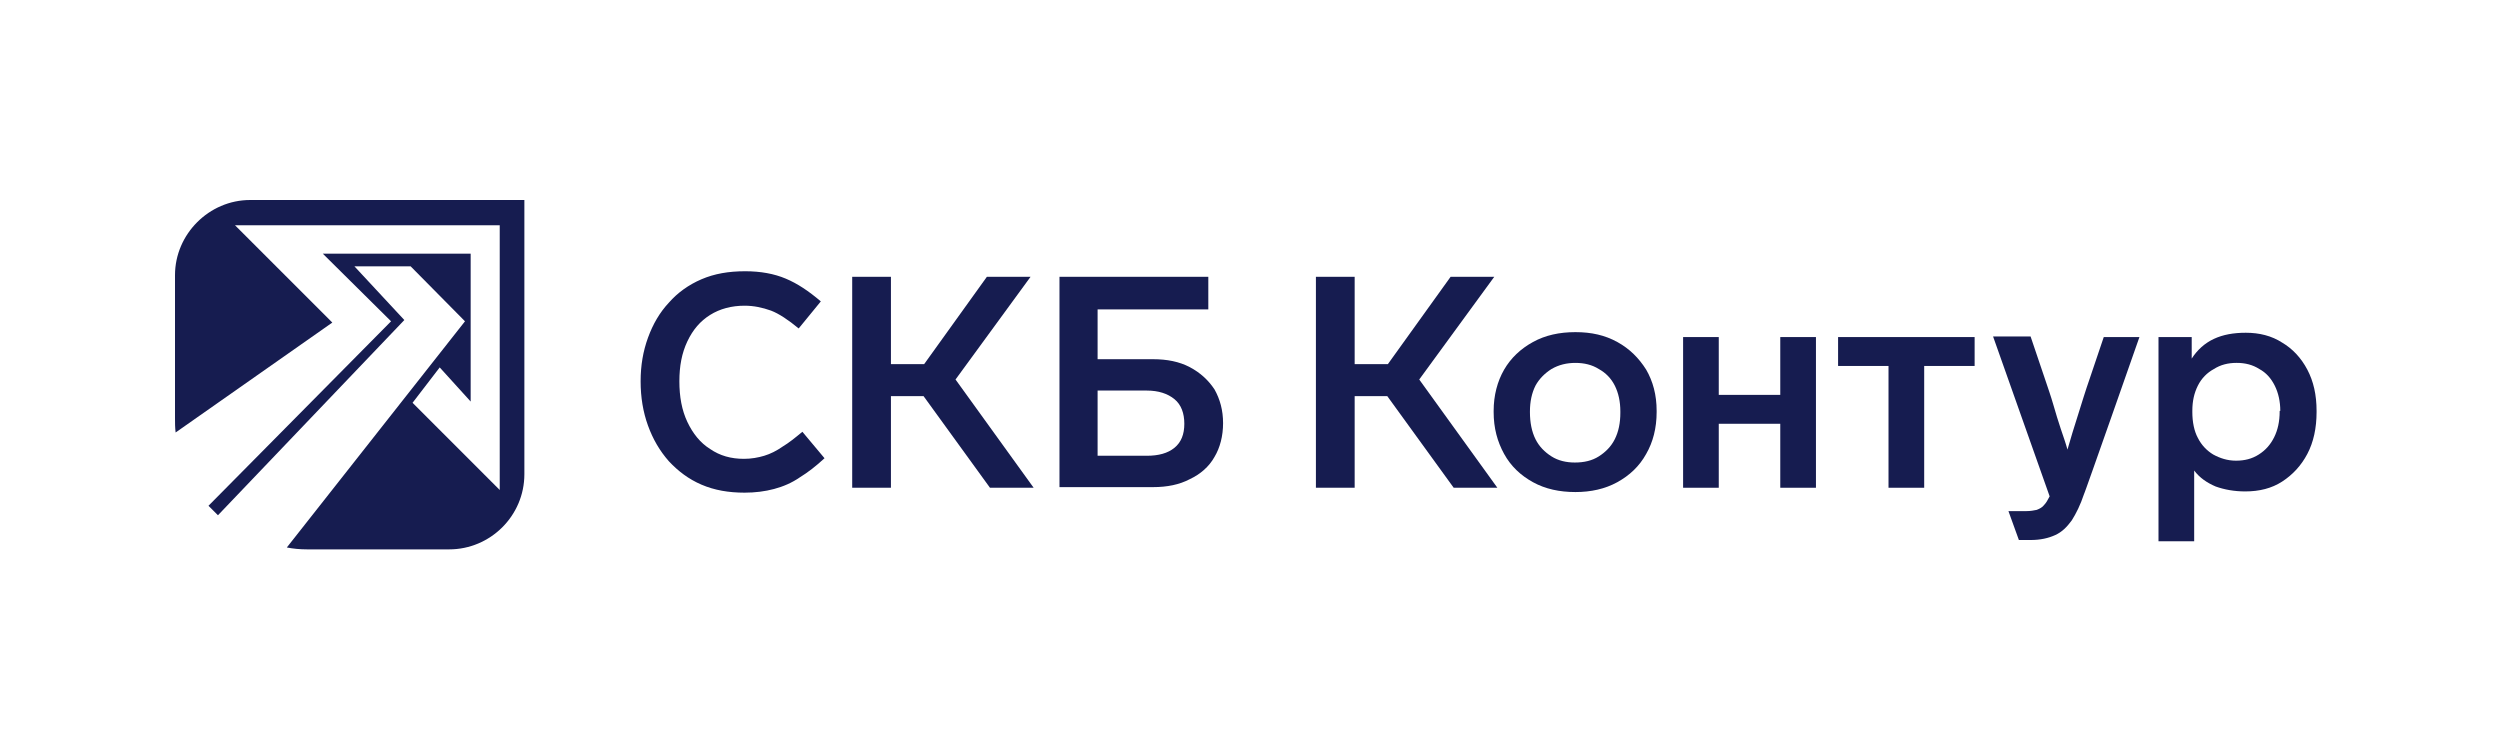 <?xml version="1.0" encoding="UTF-8"?> <svg xmlns="http://www.w3.org/2000/svg" width="200" height="60" viewBox="0 0 200 60" fill="none"><path fill-rule="evenodd" clip-rule="evenodd" d="M20.014 16H41.95V37.935C41.95 41.271 39.22 43.95 35.935 43.95H24.563C24.007 43.95 23.451 43.899 22.946 43.798L37.199 25.704L32.852 21.307H28.354L32.347 25.603L17.437 41.22C17.184 40.968 16.931 40.715 16.679 40.462L31.285 25.704L25.827 20.296H37.653V32.123L35.177 29.393L33.004 32.224L39.978 39.199V18.022H18.801L26.585 25.805L14.05 34.599C14 34.195 14 33.841 14 33.437V22.014C14 18.729 16.729 16 20.014 16Z" fill="#161C50"></path><path d="M73.883 31.688H71.275V39.019H68.176V22.143H71.275V29.129H73.933L78.951 22.143H82.445L76.442 30.36L82.691 39.019H79.197L73.883 31.688Z" fill="#161C50"></path><path d="M84.758 22.143H96.665V24.75H87.808V28.736H92.237C93.368 28.736 94.352 28.933 95.189 29.375C96.025 29.818 96.665 30.409 97.157 31.147C97.6 31.934 97.846 32.82 97.846 33.853C97.846 34.886 97.6 35.821 97.157 36.559C96.714 37.346 96.025 37.937 95.189 38.33C94.352 38.773 93.368 38.97 92.237 38.97H84.758V22.143ZM91.745 36.461C92.679 36.461 93.418 36.264 93.959 35.821C94.5 35.378 94.746 34.739 94.746 33.902C94.746 33.066 94.5 32.377 93.959 31.934C93.418 31.491 92.679 31.245 91.745 31.245H87.808V36.461H91.745Z" fill="#161C50"></path><path d="M110.981 31.688H108.373V39.019H105.273V22.143H108.373V29.129H111.03L116.049 22.143H119.542L113.539 30.36L119.788 39.019H116.295L110.981 31.688Z" fill="#161C50"></path><path d="M131.695 36.313C131.153 37.297 130.366 38.036 129.382 38.577C128.398 39.118 127.266 39.364 126.036 39.364C124.757 39.364 123.625 39.118 122.641 38.577C121.657 38.036 120.87 37.297 120.329 36.313C119.788 35.329 119.492 34.247 119.492 32.968V32.869C119.492 31.639 119.788 30.508 120.329 29.573C120.87 28.638 121.657 27.9 122.641 27.359C123.625 26.817 124.757 26.571 126.036 26.571C127.315 26.571 128.398 26.817 129.382 27.359C130.366 27.9 131.104 28.638 131.695 29.573C132.236 30.508 132.531 31.59 132.531 32.869V32.968C132.531 34.247 132.236 35.379 131.695 36.313ZM122.838 35.133C123.133 35.723 123.576 36.166 124.117 36.51C124.659 36.855 125.298 37.002 125.987 37.002C126.725 37.002 127.365 36.855 127.906 36.51C128.447 36.166 128.89 35.723 129.185 35.133C129.48 34.542 129.628 33.853 129.628 33.017V32.919C129.628 32.131 129.48 31.442 129.185 30.852C128.89 30.262 128.447 29.819 127.906 29.523C127.365 29.179 126.725 29.032 126.036 29.032C125.347 29.032 124.708 29.179 124.117 29.523C123.576 29.868 123.133 30.311 122.838 30.852C122.543 31.442 122.395 32.131 122.395 32.919V32.968C122.395 33.804 122.543 34.542 122.838 35.133Z" fill="#161C50"></path><path d="M142.422 39.02V33.902H137.501V39.02H134.648V26.965H137.501V31.59H142.422V26.965H145.276V39.02H142.422Z" fill="#161C50"></path><path d="M153.935 29.277V39.02H151.081V29.277H147.047V26.965H157.97V29.277H153.935Z" fill="#161C50"></path><path d="M184.587 36.313C184.095 37.248 183.407 37.986 182.57 38.527C181.734 39.068 180.75 39.314 179.618 39.314C178.732 39.314 177.945 39.167 177.256 38.921C176.567 38.626 175.977 38.232 175.534 37.642V43.3H172.68V26.965H175.337V28.687C175.78 27.998 176.371 27.457 177.109 27.112C177.847 26.768 178.683 26.62 179.667 26.62C180.75 26.62 181.734 26.866 182.57 27.407C183.407 27.899 184.095 28.637 184.587 29.572C185.08 30.507 185.326 31.59 185.326 32.869V32.967C185.326 34.247 185.08 35.378 184.587 36.313ZM182.423 32.869C182.423 32.131 182.275 31.442 181.98 30.852C181.685 30.261 181.291 29.818 180.75 29.523C180.208 29.179 179.618 29.031 178.929 29.031C178.24 29.031 177.65 29.179 177.109 29.523C176.567 29.818 176.125 30.261 175.829 30.852C175.534 31.442 175.387 32.082 175.387 32.869V32.967C175.387 33.755 175.534 34.493 175.829 35.034C176.125 35.624 176.567 36.067 177.059 36.362C177.601 36.657 178.191 36.854 178.88 36.854C179.569 36.854 180.159 36.707 180.7 36.362C181.242 36.018 181.635 35.575 181.931 34.985C182.226 34.394 182.373 33.705 182.373 32.918V32.869H182.423Z" fill="#161C50"></path><path d="M64.19 34.542C63.6 35.034 63.108 35.428 62.616 35.723C62.124 36.067 61.632 36.313 61.14 36.461C60.648 36.609 60.106 36.707 59.516 36.707C58.483 36.707 57.597 36.461 56.81 35.92C56.023 35.428 55.432 34.69 54.989 33.755C54.547 32.82 54.35 31.738 54.35 30.507C54.35 29.277 54.547 28.244 54.989 27.309C55.432 26.374 56.023 25.686 56.81 25.194C57.597 24.701 58.532 24.456 59.565 24.456C60.303 24.456 60.992 24.603 61.681 24.849C62.321 25.095 63.059 25.587 63.895 26.276L65.666 24.111C64.682 23.275 63.797 22.684 62.862 22.291C61.927 21.897 60.845 21.7 59.614 21.7C58.286 21.7 57.154 21.897 56.121 22.34C55.088 22.783 54.202 23.422 53.513 24.209C52.775 24.997 52.234 25.932 51.84 27.014C51.447 28.096 51.25 29.228 51.25 30.507C51.25 31.787 51.447 32.968 51.84 34.05C52.234 35.133 52.775 36.067 53.513 36.904C54.251 37.691 55.088 38.331 56.121 38.773C57.154 39.216 58.286 39.413 59.565 39.413C60.402 39.413 61.189 39.315 61.927 39.118C62.665 38.921 63.354 38.626 63.993 38.183C64.633 37.789 65.273 37.297 65.962 36.658L64.19 34.542Z" fill="#161C50"></path><path d="M171.155 26.964H168.301L167.17 30.31C166.825 31.294 166.53 32.278 166.235 33.213C165.94 34.148 165.644 35.083 165.398 35.968C165.251 35.427 165.054 34.886 164.857 34.295C164.66 33.705 164.464 33.065 164.267 32.377C164.07 31.688 163.824 30.999 163.578 30.261L162.446 26.915H159.445L163.972 39.708C163.824 40.003 163.676 40.249 163.529 40.397C163.381 40.593 163.184 40.692 162.938 40.79C162.692 40.839 162.446 40.889 162.102 40.889H160.675L161.511 43.201H162.446C163.234 43.201 163.873 43.053 164.414 42.807C164.956 42.562 165.349 42.168 165.743 41.627C166.087 41.085 166.432 40.397 166.727 39.511C166.727 39.609 171.155 26.964 171.155 26.964Z" fill="#161C50"></path></svg> 